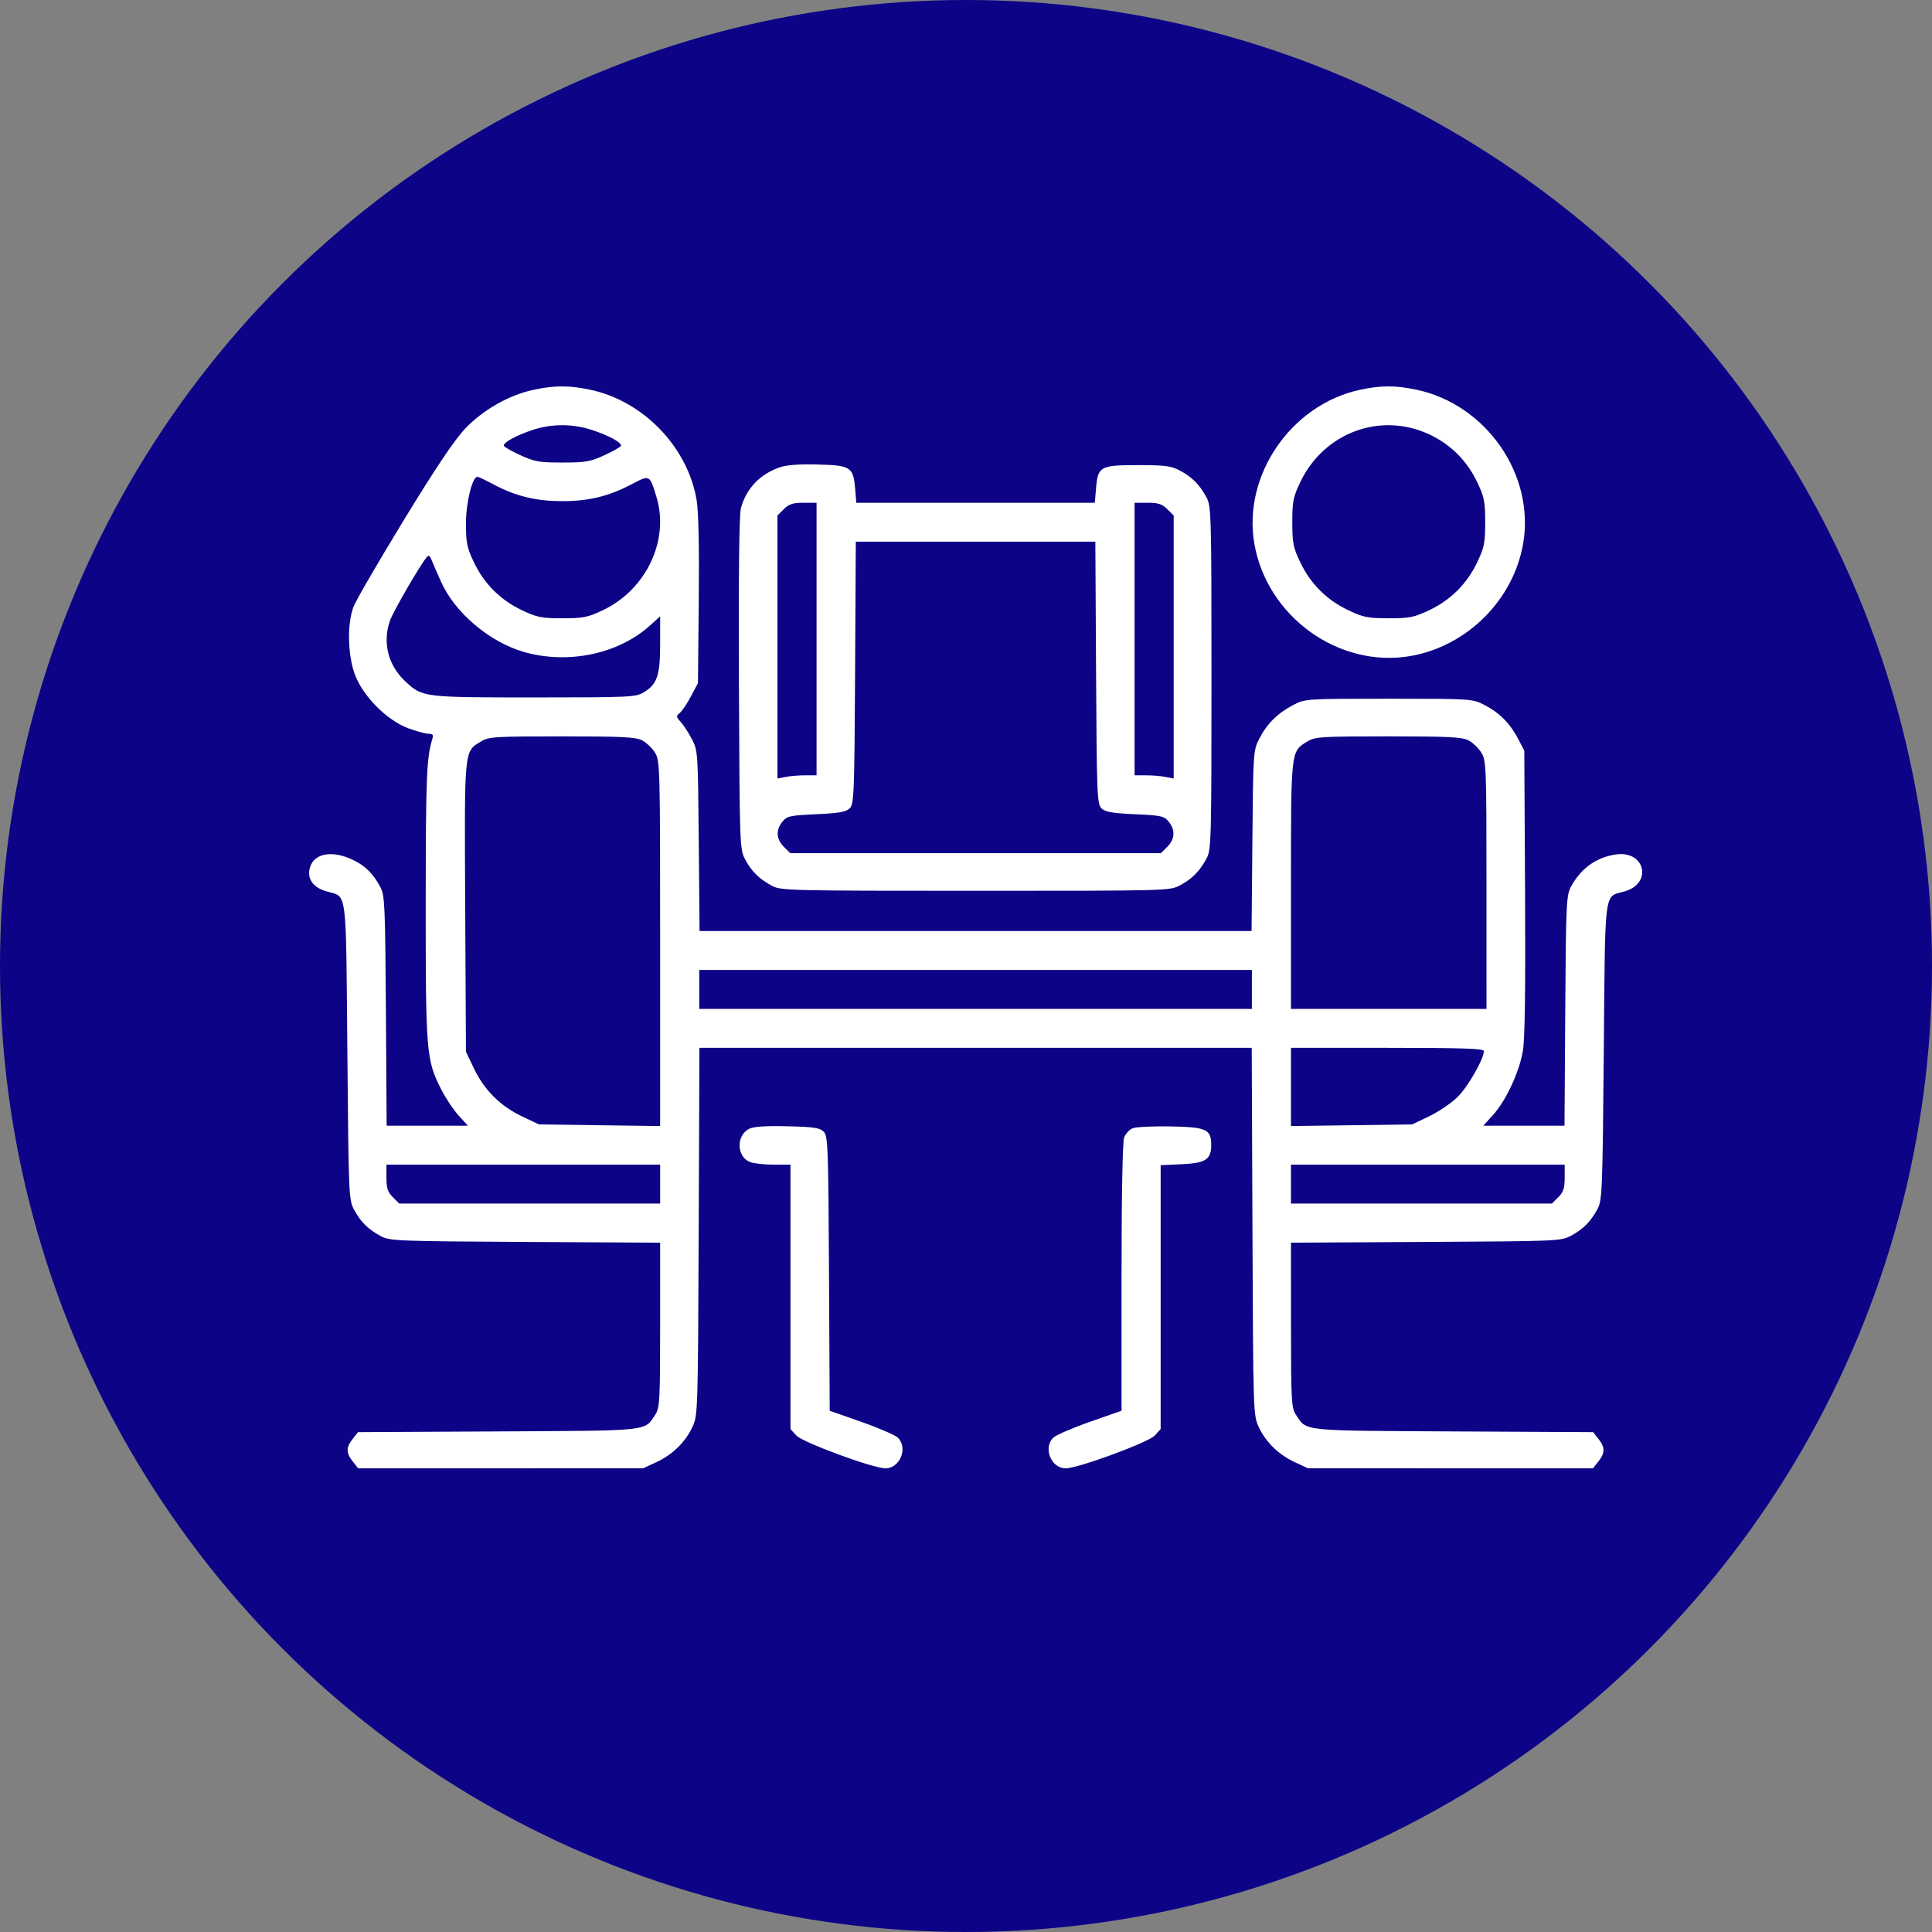 <?xml version="1.0" encoding="UTF-8"?> <svg xmlns="http://www.w3.org/2000/svg" width="100" height="100" viewBox="0 0 100 100" fill="none"><rect x="0" y="0" width="100" height="100" fill="#808080" stroke="none"/> <circle cx="50" cy="50" r="50" fill="#0C0387"></circle> <path fill-rule="evenodd" clip-rule="evenodd" d="M27.595 20.181C26.343 20.452 25.01 21.208 24.089 22.172C23.537 22.749 22.573 24.183 20.91 26.906C19.598 29.053 18.422 31.079 18.297 31.406C17.956 32.304 17.997 33.949 18.386 34.957C18.813 36.063 20.036 37.286 21.121 37.69C21.55 37.849 22.028 37.98 22.182 37.98C22.411 37.98 22.445 38.036 22.369 38.282C22.08 39.215 22.038 40.28 22.035 46.712C22.031 54.467 22.063 54.861 22.829 56.372C23.06 56.827 23.466 57.44 23.733 57.733L24.216 58.266H22.115H20.013L19.974 52.322C19.938 46.819 19.916 46.342 19.683 45.906C19.332 45.251 18.938 44.848 18.362 44.553C17.277 43.999 16.3 44.13 16.057 44.861C15.861 45.447 16.178 45.93 16.894 46.136C17.986 46.45 17.903 45.815 17.979 54.408C18.045 61.956 18.051 62.105 18.337 62.633C18.673 63.255 19.069 63.642 19.733 63.994C20.173 64.228 20.672 64.247 27.187 64.283L34.169 64.321L34.169 68.582C34.168 72.501 34.148 72.873 33.918 73.22C33.341 74.091 33.745 74.048 25.777 74.09L18.531 74.128L18.255 74.478C17.905 74.92 17.906 75.201 18.258 75.646L18.538 76L25.915 75.999L33.292 75.997L33.97 75.683C34.811 75.293 35.476 74.643 35.844 73.852C36.12 73.258 36.127 73.055 36.164 63.741L36.202 54.236H50.495H64.789L64.827 63.741C64.864 73.055 64.87 73.258 65.147 73.852C65.514 74.643 66.18 75.293 67.021 75.683L67.698 75.997L75.075 75.999L82.453 76L82.732 75.646C83.084 75.201 83.085 74.92 82.736 74.478L82.46 74.128L75.214 74.09C67.246 74.048 67.65 74.091 67.073 73.22C66.843 72.873 66.823 72.501 66.822 68.582L66.821 64.321L73.803 64.283C80.657 64.245 80.796 64.239 81.326 63.955C81.951 63.62 82.339 63.226 82.693 62.565C82.928 62.127 82.949 61.581 83.012 54.408C83.088 45.815 83.004 46.45 84.097 46.136C85.55 45.718 85.142 44.008 83.641 44.226C82.617 44.375 81.821 44.948 81.308 45.906C81.074 46.342 81.053 46.819 81.017 52.322L80.978 58.266H78.876H76.774L77.274 57.716C77.948 56.973 78.639 55.493 78.824 54.397C78.928 53.784 78.964 51.158 78.937 46.175L78.897 38.853L78.582 38.249C78.161 37.443 77.603 36.881 76.833 36.489C76.202 36.168 76.174 36.166 71.881 36.166C67.619 36.166 67.555 36.17 66.956 36.48C66.147 36.899 65.582 37.455 65.189 38.221C64.868 38.847 64.864 38.896 64.823 43.522L64.781 48.19H50.495H36.209L36.167 43.522C36.126 38.914 36.122 38.846 35.807 38.249C35.632 37.916 35.372 37.517 35.229 37.362C34.992 37.104 34.989 37.064 35.187 36.9C35.307 36.801 35.567 36.414 35.765 36.04L36.126 35.36L36.168 31.074C36.196 28.278 36.157 26.471 36.056 25.875C35.591 23.13 33.292 20.751 30.543 20.171C29.451 19.94 28.694 19.943 27.595 20.181ZM70.385 20.177C66.826 20.948 64.317 24.603 64.923 28.132C65.572 31.908 69.283 34.59 72.987 33.959C75.926 33.458 78.336 31.058 78.839 28.132C79.451 24.57 76.927 20.933 73.314 20.171C72.226 19.941 71.465 19.943 70.385 20.177ZM30.68 22.268C31.525 22.551 32.146 22.889 32.146 23.065C32.146 23.12 31.766 23.34 31.302 23.553C30.551 23.899 30.312 23.941 29.11 23.941C27.907 23.941 27.669 23.899 26.917 23.553C26.453 23.34 26.074 23.12 26.074 23.065C26.074 22.892 26.686 22.555 27.51 22.273C28.531 21.923 29.646 21.921 30.68 22.268ZM73.983 22.486C75.084 23.002 75.925 23.839 76.455 24.948C76.826 25.724 76.873 25.957 76.873 27.031C76.873 28.105 76.826 28.337 76.455 29.113C75.925 30.223 75.087 31.058 73.972 31.586C73.193 31.955 72.959 32.002 71.881 32.002C70.802 32.002 70.569 31.955 69.79 31.586C68.675 31.058 67.837 30.223 67.306 29.113C66.935 28.337 66.889 28.105 66.889 27.031C66.889 25.957 66.935 25.724 67.306 24.948C68.532 22.385 71.46 21.305 73.983 22.486ZM40.316 24.203C39.303 24.573 38.619 25.304 38.348 26.307C38.258 26.639 38.223 29.832 38.247 35.389C38.284 43.87 38.288 43.964 38.575 44.496C38.912 45.118 39.308 45.505 39.971 45.857C40.42 46.096 40.941 46.108 50.495 46.108C60.528 46.108 60.548 46.107 61.087 45.819C61.712 45.484 62.1 45.089 62.454 44.429C62.693 43.983 62.706 43.49 62.706 35.092C62.706 26.693 62.693 26.2 62.454 25.755C62.1 25.094 61.712 24.7 61.087 24.364C60.619 24.113 60.329 24.075 58.9 24.075C56.941 24.075 56.825 24.14 56.731 25.277L56.668 26.023H50.495H44.322L44.26 25.277C44.168 24.172 44.024 24.082 42.294 24.042C41.293 24.018 40.685 24.068 40.316 24.203ZM25.544 25.072C26.684 25.682 27.742 25.939 29.11 25.939C30.488 25.939 31.523 25.684 32.73 25.047C33.632 24.57 33.635 24.571 33.985 25.744C34.652 27.979 33.439 30.525 31.201 31.586C30.422 31.955 30.188 32.002 29.11 32.002C28.031 32.002 27.797 31.955 27.018 31.586C25.904 31.058 25.066 30.223 24.535 29.113C24.17 28.349 24.118 28.097 24.118 27.098C24.118 26.009 24.444 24.68 24.712 24.68C24.767 24.68 25.141 24.856 25.544 25.072ZM42.265 33.076V40.13H41.675C41.35 40.13 40.895 40.167 40.663 40.214L40.241 40.297V33.49V26.683L40.572 26.353C40.836 26.09 41.041 26.023 41.584 26.023H42.265V33.076ZM60.418 26.353L60.75 26.683V33.49V40.297L60.328 40.214C60.096 40.167 59.641 40.13 59.316 40.13H58.726V33.076V26.023H59.406C59.949 26.023 60.154 26.09 60.418 26.353ZM56.732 34.818C56.767 41.111 56.787 41.615 57.009 41.837C57.201 42.027 57.553 42.09 58.742 42.144C60.105 42.206 60.257 42.239 60.492 42.529C60.842 42.961 60.816 43.435 60.418 43.83L60.087 44.16H50.495H40.903L40.572 43.83C40.175 43.435 40.148 42.961 40.499 42.529C40.734 42.239 40.885 42.206 42.249 42.144C43.437 42.09 43.79 42.027 43.981 41.837C44.204 41.615 44.224 41.111 44.259 34.818L44.296 28.038H50.495H56.695L56.732 34.818ZM22.837 30.129C23.553 31.722 25.343 33.234 27.117 33.745C29.391 34.4 31.999 33.856 33.634 32.385L34.169 31.903V33.336C34.169 34.96 34.015 35.414 33.32 35.836C32.911 36.084 32.607 36.098 27.655 36.099C21.887 36.099 21.856 36.095 20.964 35.253C20.082 34.419 19.79 33.24 20.187 32.119C20.354 31.648 21.707 29.309 22.07 28.863C22.19 28.716 22.242 28.741 22.344 28.998C22.413 29.172 22.635 29.681 22.837 30.129ZM33.238 38.322C33.46 38.437 33.76 38.724 33.905 38.961C34.16 39.376 34.169 39.705 34.169 48.837L34.169 58.284L31.032 58.242L27.895 58.199L27.018 57.783C25.904 57.255 25.066 56.42 24.535 55.311L24.118 54.437L24.079 46.949C24.037 38.664 24.013 38.916 24.9 38.378C25.301 38.134 25.601 38.115 29.083 38.115C32.206 38.114 32.901 38.149 33.238 38.322ZM76.009 38.322C76.231 38.437 76.531 38.724 76.676 38.961C76.927 39.371 76.939 39.68 76.94 45.806L76.941 52.221H71.881H66.821V45.833C66.821 38.782 66.808 38.902 67.671 38.378C68.072 38.134 68.372 38.115 71.854 38.115C74.977 38.114 75.672 38.149 76.009 38.322ZM64.797 51.213V52.221H50.495H36.193V51.213V50.206H50.495H64.797V51.213ZM76.805 54.404C76.805 54.815 75.973 56.264 75.437 56.786C75.114 57.101 74.454 57.548 73.972 57.779L73.095 58.199L69.958 58.242L66.821 58.284V56.26V54.236H71.813C75.717 54.236 76.806 54.273 76.805 54.404ZM38.767 58.431C38.089 58.787 38.13 59.884 38.831 60.15C39.022 60.222 39.57 60.282 40.047 60.282H40.916V67.126V73.97L41.219 74.302C41.546 74.659 45.185 76 45.828 76C46.583 76 47.012 74.95 46.476 74.416C46.343 74.284 45.495 73.916 44.59 73.598L42.946 73.021L42.909 65.917C42.875 59.309 42.855 58.796 42.632 58.573C42.432 58.374 42.112 58.327 40.743 58.296C39.6 58.27 38.994 58.312 38.767 58.431ZM58.623 58.4C58.455 58.47 58.257 58.684 58.184 58.876C58.103 59.088 58.051 61.916 58.051 66.121V73.019L56.404 73.597C55.498 73.915 54.648 74.284 54.515 74.416C53.978 74.95 54.407 76 55.162 76C55.806 76 59.444 74.659 59.771 74.302L60.075 73.97V67.14V60.31L61.15 60.261C62.398 60.205 62.693 60.016 62.693 59.274C62.693 58.449 62.449 58.338 60.576 58.303C59.67 58.286 58.791 58.33 58.623 58.4ZM34.169 61.289V62.297H27.417H20.665L20.334 61.967C20.069 61.704 20.002 61.5 20.002 60.959V60.282H27.086H34.169V61.289ZM80.988 60.959C80.988 61.5 80.921 61.704 80.657 61.967L80.326 62.297H73.573H66.821V61.289V60.282H73.905H80.988V60.959Z" fill="white"></path> </svg> 